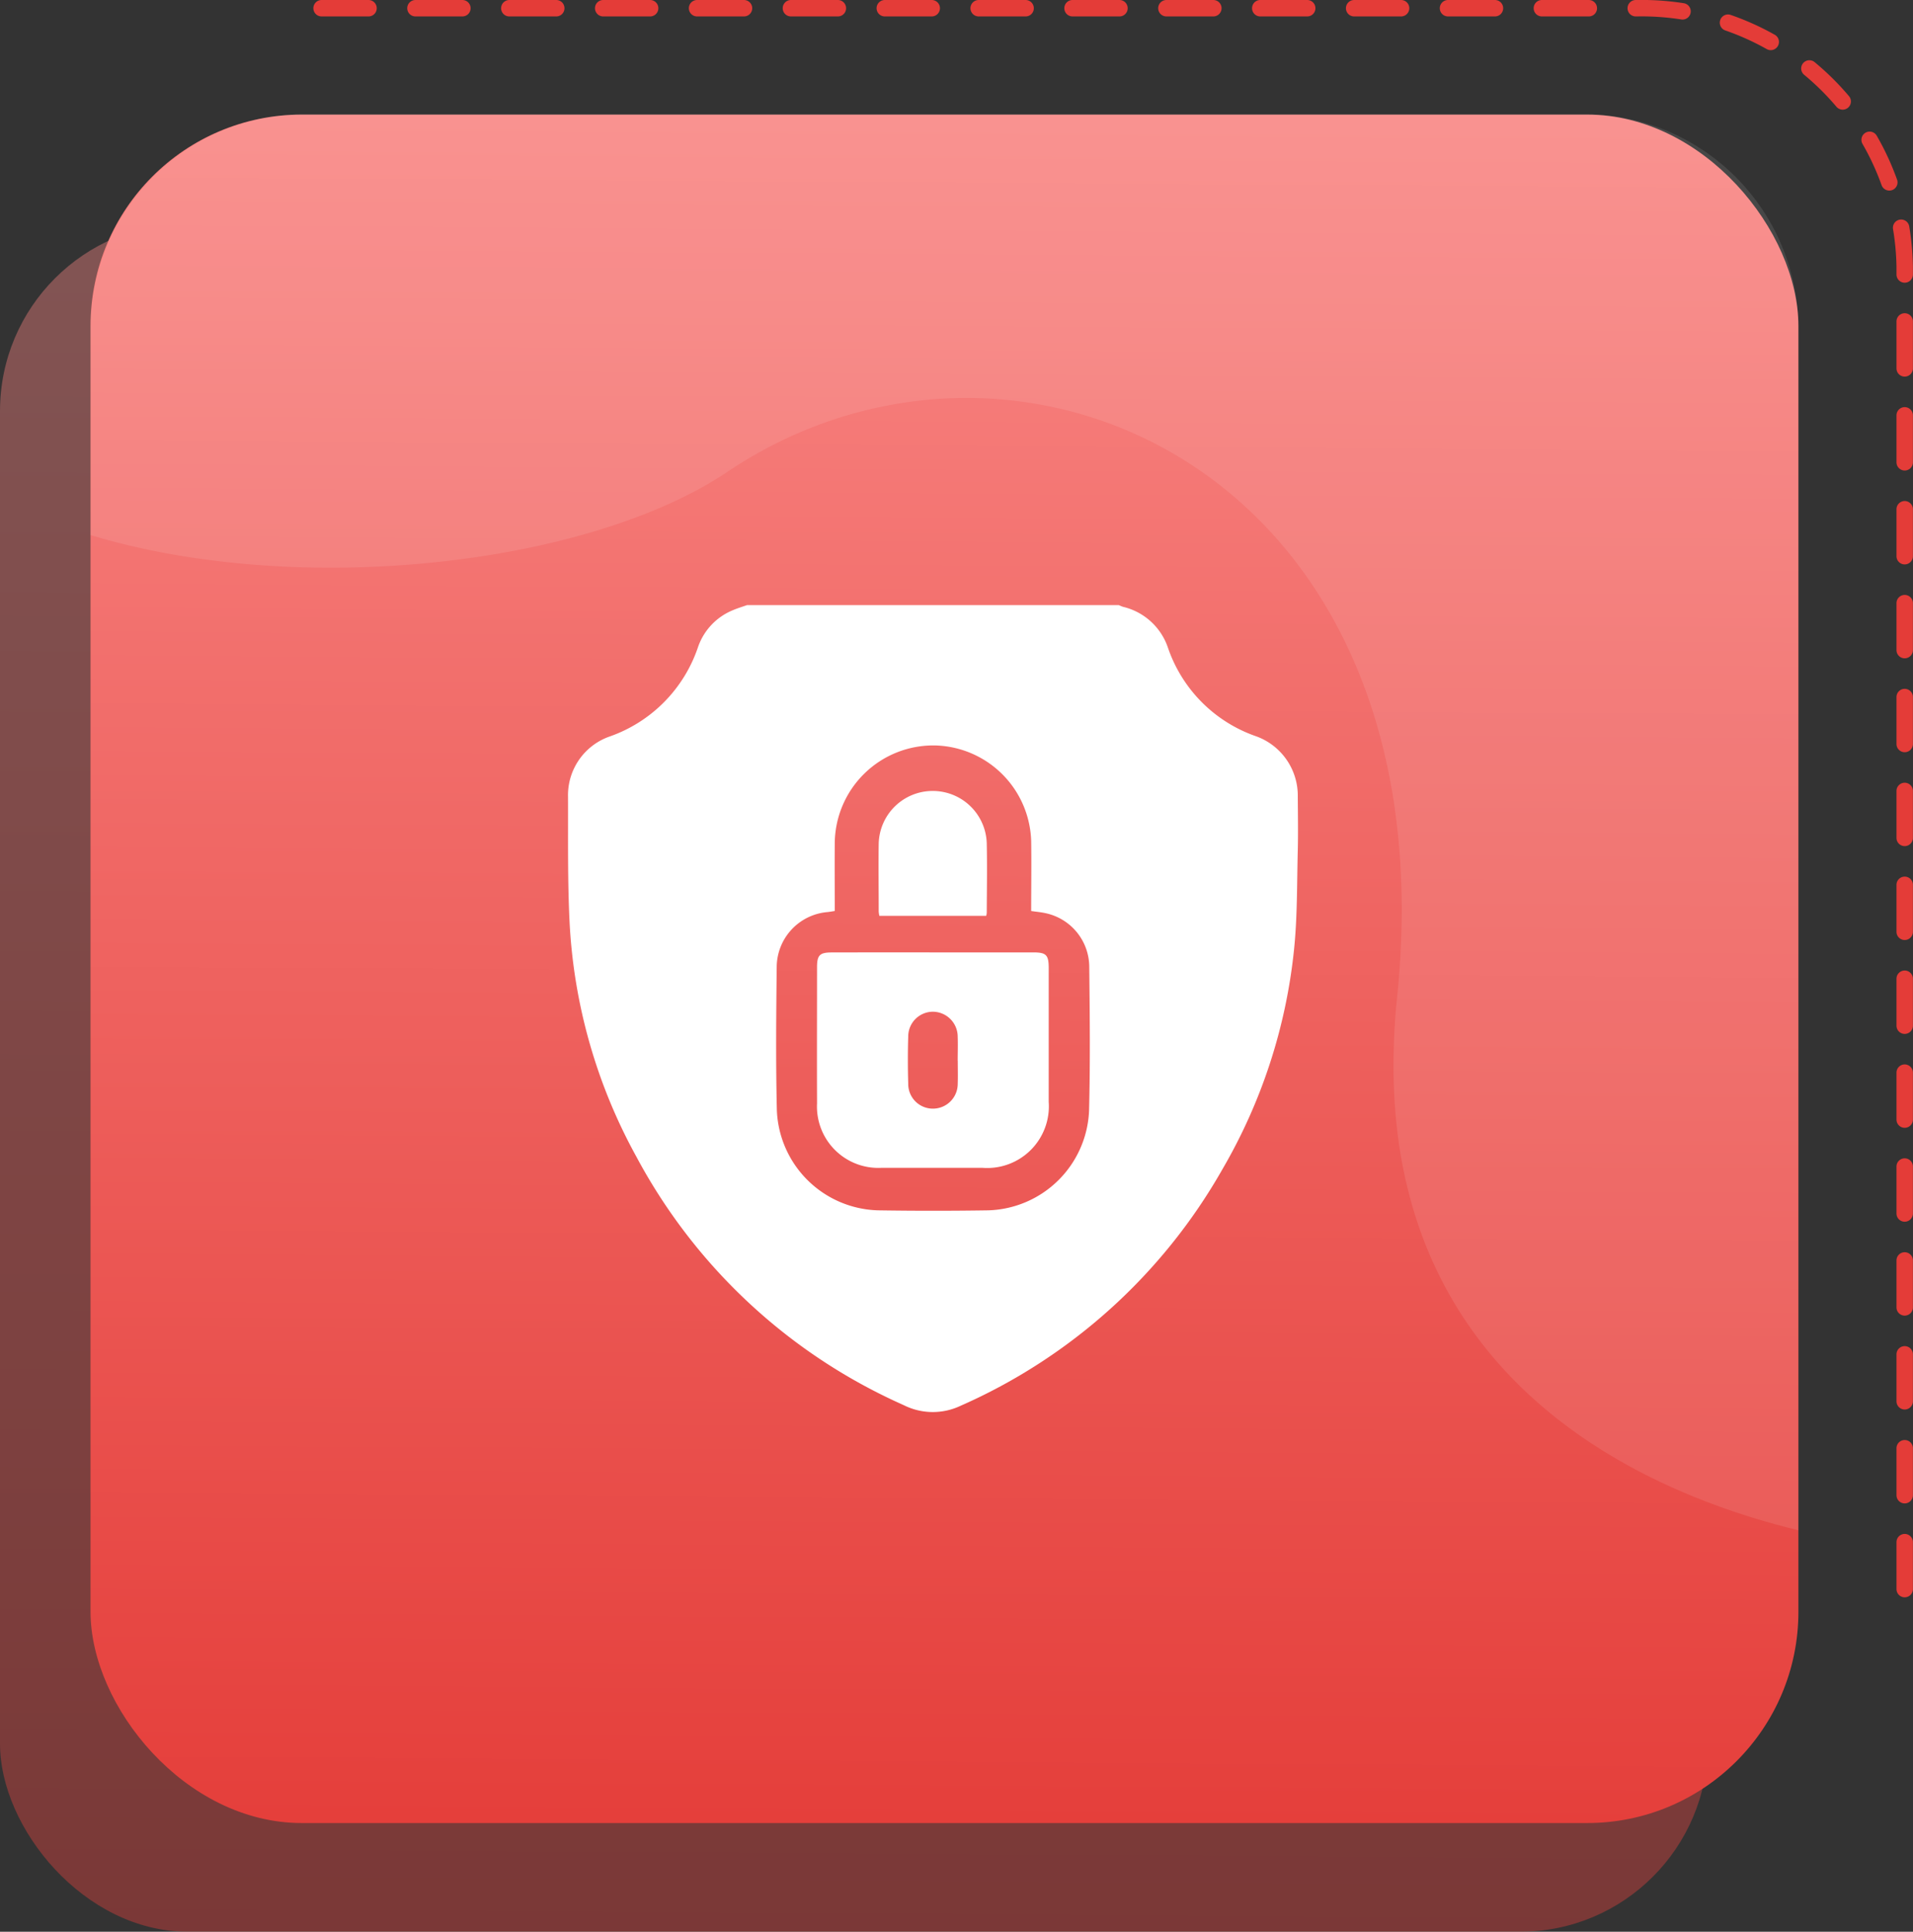 <svg xmlns="http://www.w3.org/2000/svg" xmlns:xlink="http://www.w3.org/1999/xlink" width="81.518" height="82.289" viewBox="0 0 81.518 82.289">
  <rect x="0" y="0" width="81.518" height="82.289" fill="#333333" stroke="none"/>
  <defs>
    <linearGradient id="linear-gradient" x1="0.515" y1="-0.035" x2="0.508" y2="1.03" gradientUnits="objectBoundingBox">
      <stop offset="0" stop-color="#e43c38"/>
      <stop offset="1" stop-color="#f98987"/>
    </linearGradient>
    <linearGradient id="linear-gradient-2" x1="0.409" y1="-0.035" x2="0.402" y2="1.03" xlink:href="#linear-gradient"/>
  </defs>
  <g id="Group_16916" data-name="Group 16916" transform="translate(12450 -4570.182)">
    <g id="Group_16914" data-name="Group 16914" transform="translate(-12476.085 4546.175)">
      <rect id="Rectangle_20780" data-name="Rectangle 20780" width="72.777" height="72.777" rx="8" transform="translate(98.862 106.295) rotate(-180)" opacity="0.4" fill="url(#linear-gradient)"/>
      <path id="Path_16846" data-name="Path 16846" d="M107.2,91.7V35.35A11.2,11.2,0,0,0,95.8,24.357H38.413" transform="translate(0.049 0)" fill="none" stroke="#e43c38" stroke-linecap="round" stroke-miterlimit="10" stroke-width="0.7" stroke-dasharray="2"/>
      <rect id="Rectangle_20781" data-name="Rectangle 20781" width="72.777" height="72.777" rx="9" transform="translate(102.72 101.666) rotate(-180)" fill="url(#linear-gradient-2)"/>
      <path id="Path_16847" data-name="Path 16847" d="M56.245,43.14c12.344-8.293,30.859,0,28.545,22.373-1.632,15.778,10.061,21,17.1,22.71V37.032A9.129,9.129,0,0,0,92.762,27.9H38.243a9.129,9.129,0,0,0-9.129,9.129v8.8C38.012,48.524,50.315,47.123,56.245,43.14Z" transform="translate(0.829 0.971)" fill="#fff" opacity="0.1"/>
    </g>
    <g id="Group_16915" data-name="Group 16915" transform="translate(-11862.97 4434.598)">
      <path id="Path_17166" data-name="Path 17166" d="M-555.2,161.362h15.849a1.547,1.547,0,0,0,.176.072,2.665,2.665,0,0,1,1.907,1.721,6.068,6.068,0,0,0,3.782,3.8,2.689,2.689,0,0,1,1.758,2.569c.005.761.018,1.522,0,2.282-.037,1.408-.015,2.823-.159,4.221a23.283,23.283,0,0,1-3.048,9.358A23.9,23.9,0,0,1-546.1,195.47a2.759,2.759,0,0,1-2.39-.014c-.243-.112-.487-.22-.727-.338a23.9,23.9,0,0,1-10.693-10.256,23.112,23.112,0,0,1-2.849-10c-.088-1.775-.059-3.556-.066-5.334a2.646,2.646,0,0,1,1.757-2.564,6.1,6.1,0,0,0,3.791-3.84,2.616,2.616,0,0,1,1.454-1.537C-555.622,161.5-555.411,161.436-555.2,161.362Zm12.111,13.029c0-1.019.016-2,0-2.987a4.2,4.2,0,0,0-4.056-4.064,4.2,4.2,0,0,0-4.314,4.213c-.007.939,0,1.878,0,2.838-.115.017-.212.036-.309.046a2.361,2.361,0,0,0-2.164,2.326c-.023,2.036-.042,4.073.006,6.108a4.438,4.438,0,0,0,4.323,4.272q2.34.036,4.68,0a4.432,4.432,0,0,0,4.3-4.22c.054-2.057.031-4.117.009-6.175a2.348,2.348,0,0,0-1.849-2.261C-542.66,174.442-542.86,174.426-543.094,174.391Z" transform="translate(0 0)" fill="#fff"/>
      <path id="Path_17167" data-name="Path 17167" d="M-395.562,385.353q2.139,0,4.279,0c.553,0,.658.108.658.667q0,2.847,0,5.694a2.628,2.628,0,0,1-2.833,2.815q-2.14,0-4.279,0a2.614,2.614,0,0,1-2.76-2.744c-.008-1.933,0-3.866,0-5.8,0-.512.113-.629.622-.63C-398.439,385.351-397,385.353-395.562,385.353Zm1.059,4.615c0-.341.013-.683,0-1.023a1.065,1.065,0,0,0-1.05-1.065,1.054,1.054,0,0,0-1.058,1.055c-.021.67-.02,1.341,0,2.011a1.049,1.049,0,0,0,1.048,1.063,1.056,1.056,0,0,0,1.061-1.052C-394.49,390.627-394.5,390.3-394.5,389.968Z" transform="translate(-151.717 -209.198)" fill="#fff"/>
      <path id="Path_17168" data-name="Path 17168" d="M-358.859,285.491h-4.552a1.251,1.251,0,0,1-.028-.181c0-.966-.014-1.932,0-2.9a2.3,2.3,0,0,1,2.313-2.239,2.3,2.3,0,0,1,2.291,2.223c.021.989.005,1.979,0,2.968A.621.621,0,0,1-358.859,285.491Z" transform="translate(-186.147 -110.893)" fill="#fff"/>
    </g>
  </g>
</svg>
